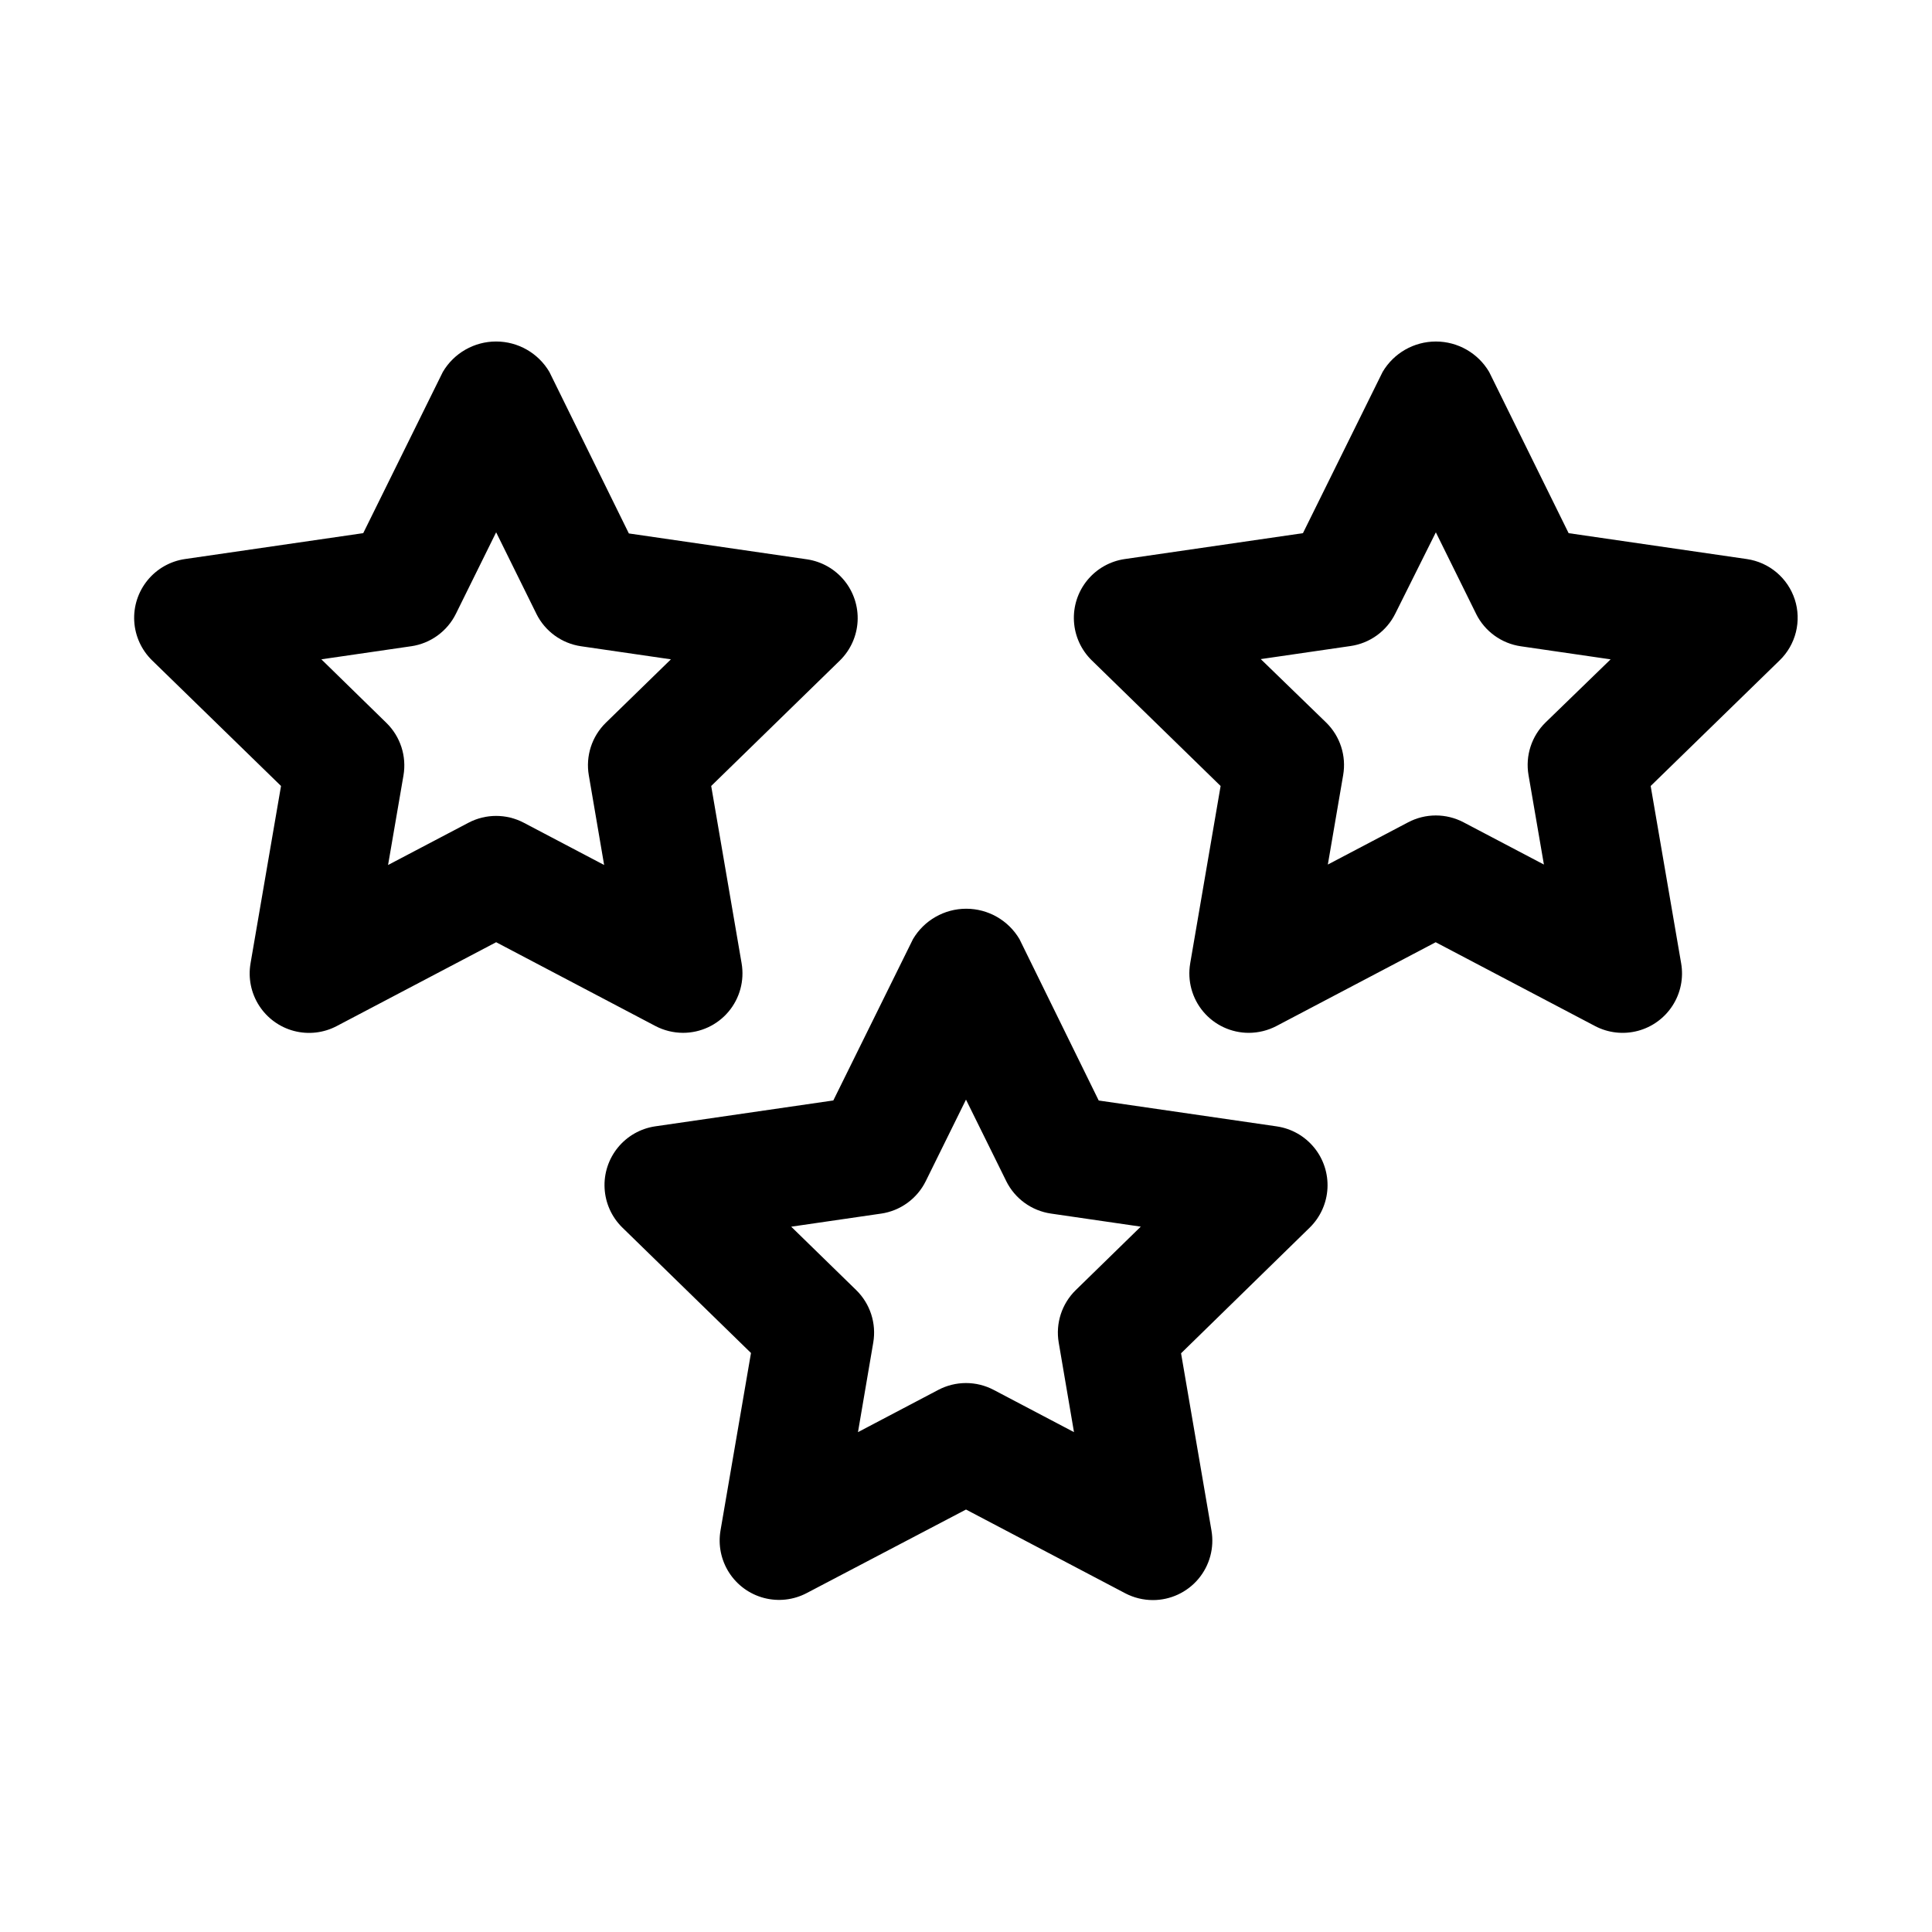 <?xml version="1.0" encoding="UTF-8"?>
<!-- Uploaded to: SVG Repo, www.svgrepo.com, Generator: SVG Repo Mixer Tools -->
<svg fill="#000000" width="800px" height="800px" version="1.1" viewBox="144 144 512 512" xmlns="http://www.w3.org/2000/svg">
 <g>
  <path d="m619.64 302.88c-0.906-2.797-2.578-5.281-4.824-7.176-2.242-1.895-4.977-3.125-7.883-3.547l-47.23-6.863-21.066-42.73c-2.949-4.996-8.316-8.059-14.113-8.059-5.801 0-11.168 3.062-14.117 8.059l-21.113 42.73-47.23 6.863c-3.894 0.566-7.434 2.57-9.926 5.617-2.492 3.043-3.75 6.914-3.531 10.844 0.219 3.93 1.902 7.633 4.719 10.383l34.148 33.297-8.062 47.012h0.004c-0.785 4.578 0.488 9.266 3.481 12.812 2.992 3.547 7.398 5.594 12.043 5.594 2.555-0.008 5.07-0.629 7.336-1.812l42.195-22.199 42.211 22.199h-0.004c3.488 1.836 7.535 2.297 11.344 1.293 3.809-1.004 7.102-3.398 9.23-6.715 2.133-3.312 2.941-7.305 2.269-11.188l-8.078-46.996 34.164-33.281h0.004c2.113-2.047 3.609-4.641 4.32-7.492 0.711-2.856 0.613-5.848-0.289-8.645zm-66.047 32.574c-3.711 3.621-5.402 8.836-4.519 13.949l4.078 23.711-21.301-11.195c-4.594-2.418-10.082-2.418-14.676 0l-21.285 11.195 4.062-23.711c0.879-5.106-0.812-10.316-4.519-13.934l-17.32-16.801 23.805-3.465h0.004c5.129-0.742 9.562-3.965 11.855-8.609l10.738-21.523 10.66 21.586h-0.004c2.293 4.644 6.727 7.867 11.855 8.613l23.805 3.465z"/>
  <path d="m325.01 417.71c4.644 0 9.051-2.047 12.043-5.594 2.992-3.547 4.266-8.234 3.484-12.812l-8.062-47.012 34.148-33.297c2.785-2.754 4.441-6.445 4.652-10.355 0.207-3.91-1.047-7.758-3.523-10.793s-5.992-5.035-9.867-5.617l-47.23-6.863-21.066-42.809c-2.949-4.996-8.316-8.059-14.113-8.059-5.801 0-11.168 3.062-14.117 8.059l-21.098 42.73-47.23 6.863c-3.898 0.566-7.441 2.57-9.93 5.621-2.492 3.051-3.75 6.922-3.527 10.855 0.227 3.93 1.914 7.633 4.734 10.383l34.164 33.281-8.078 46.996h0.004c-0.676 3.887 0.133 7.887 2.266 11.207 2.133 3.32 5.434 5.719 9.25 6.719s7.871 0.531 11.359-1.316l42.211-22.199 42.195 22.199h-0.004c2.266 1.184 4.781 1.805 7.336 1.812zm-24.969-68.25 4.062 23.773-21.285-11.195c-4.594-2.418-10.082-2.418-14.676 0l-21.301 11.195 4.078-23.711c0.883-5.109-0.809-10.328-4.519-13.949l-17.238-16.848 23.805-3.465v0.004c5.129-0.746 9.562-3.969 11.855-8.613l10.66-21.586 10.66 21.586h-0.004c2.293 4.644 6.727 7.867 11.855 8.613l23.805 3.465-17.238 16.797c-3.707 3.617-5.398 8.828-4.519 13.934z"/>
  <path d="m482.4 442.51-47.23-6.863-21.004-42.777c-2.949-4.988-8.312-8.047-14.105-8.047s-11.156 3.059-14.109 8.047l-21.113 42.762-47.23 6.863c-3.871 0.578-7.391 2.582-9.867 5.617-2.473 3.031-3.731 6.879-3.519 10.793 0.207 3.91 1.863 7.602 4.648 10.355l34.148 33.297-8.074 47.012c-0.672 3.883 0.141 7.875 2.269 11.188s5.422 5.711 9.23 6.715c3.809 1.004 7.856 0.543 11.344-1.293l42.211-22.137 42.211 22.199h-0.004c2.262 1.18 4.773 1.793 7.32 1.797 4.644 0 9.051-2.047 12.043-5.594 2.992-3.547 4.266-8.238 3.484-12.812l-8.062-46.996 34.148-33.359c2.785-2.754 4.441-6.445 4.652-10.355 0.207-3.91-1.047-7.762-3.523-10.793-2.477-3.035-5.992-5.039-9.867-5.617zm-53.309 43.375c-3.703 3.613-5.391 8.816-4.519 13.918l4.047 23.727-21.285-11.195c-4.594-2.418-10.082-2.418-14.676 0l-21.285 11.195 4.047-23.727c0.871-5.102-0.816-10.305-4.519-13.918l-17.223-16.801 23.805-3.465v0.004c5.129-0.746 9.562-3.965 11.855-8.613l10.66-21.602 10.66 21.586h-0.004c2.293 4.648 6.727 7.867 11.855 8.613l23.805 3.465z"/>
 </g>
</svg>